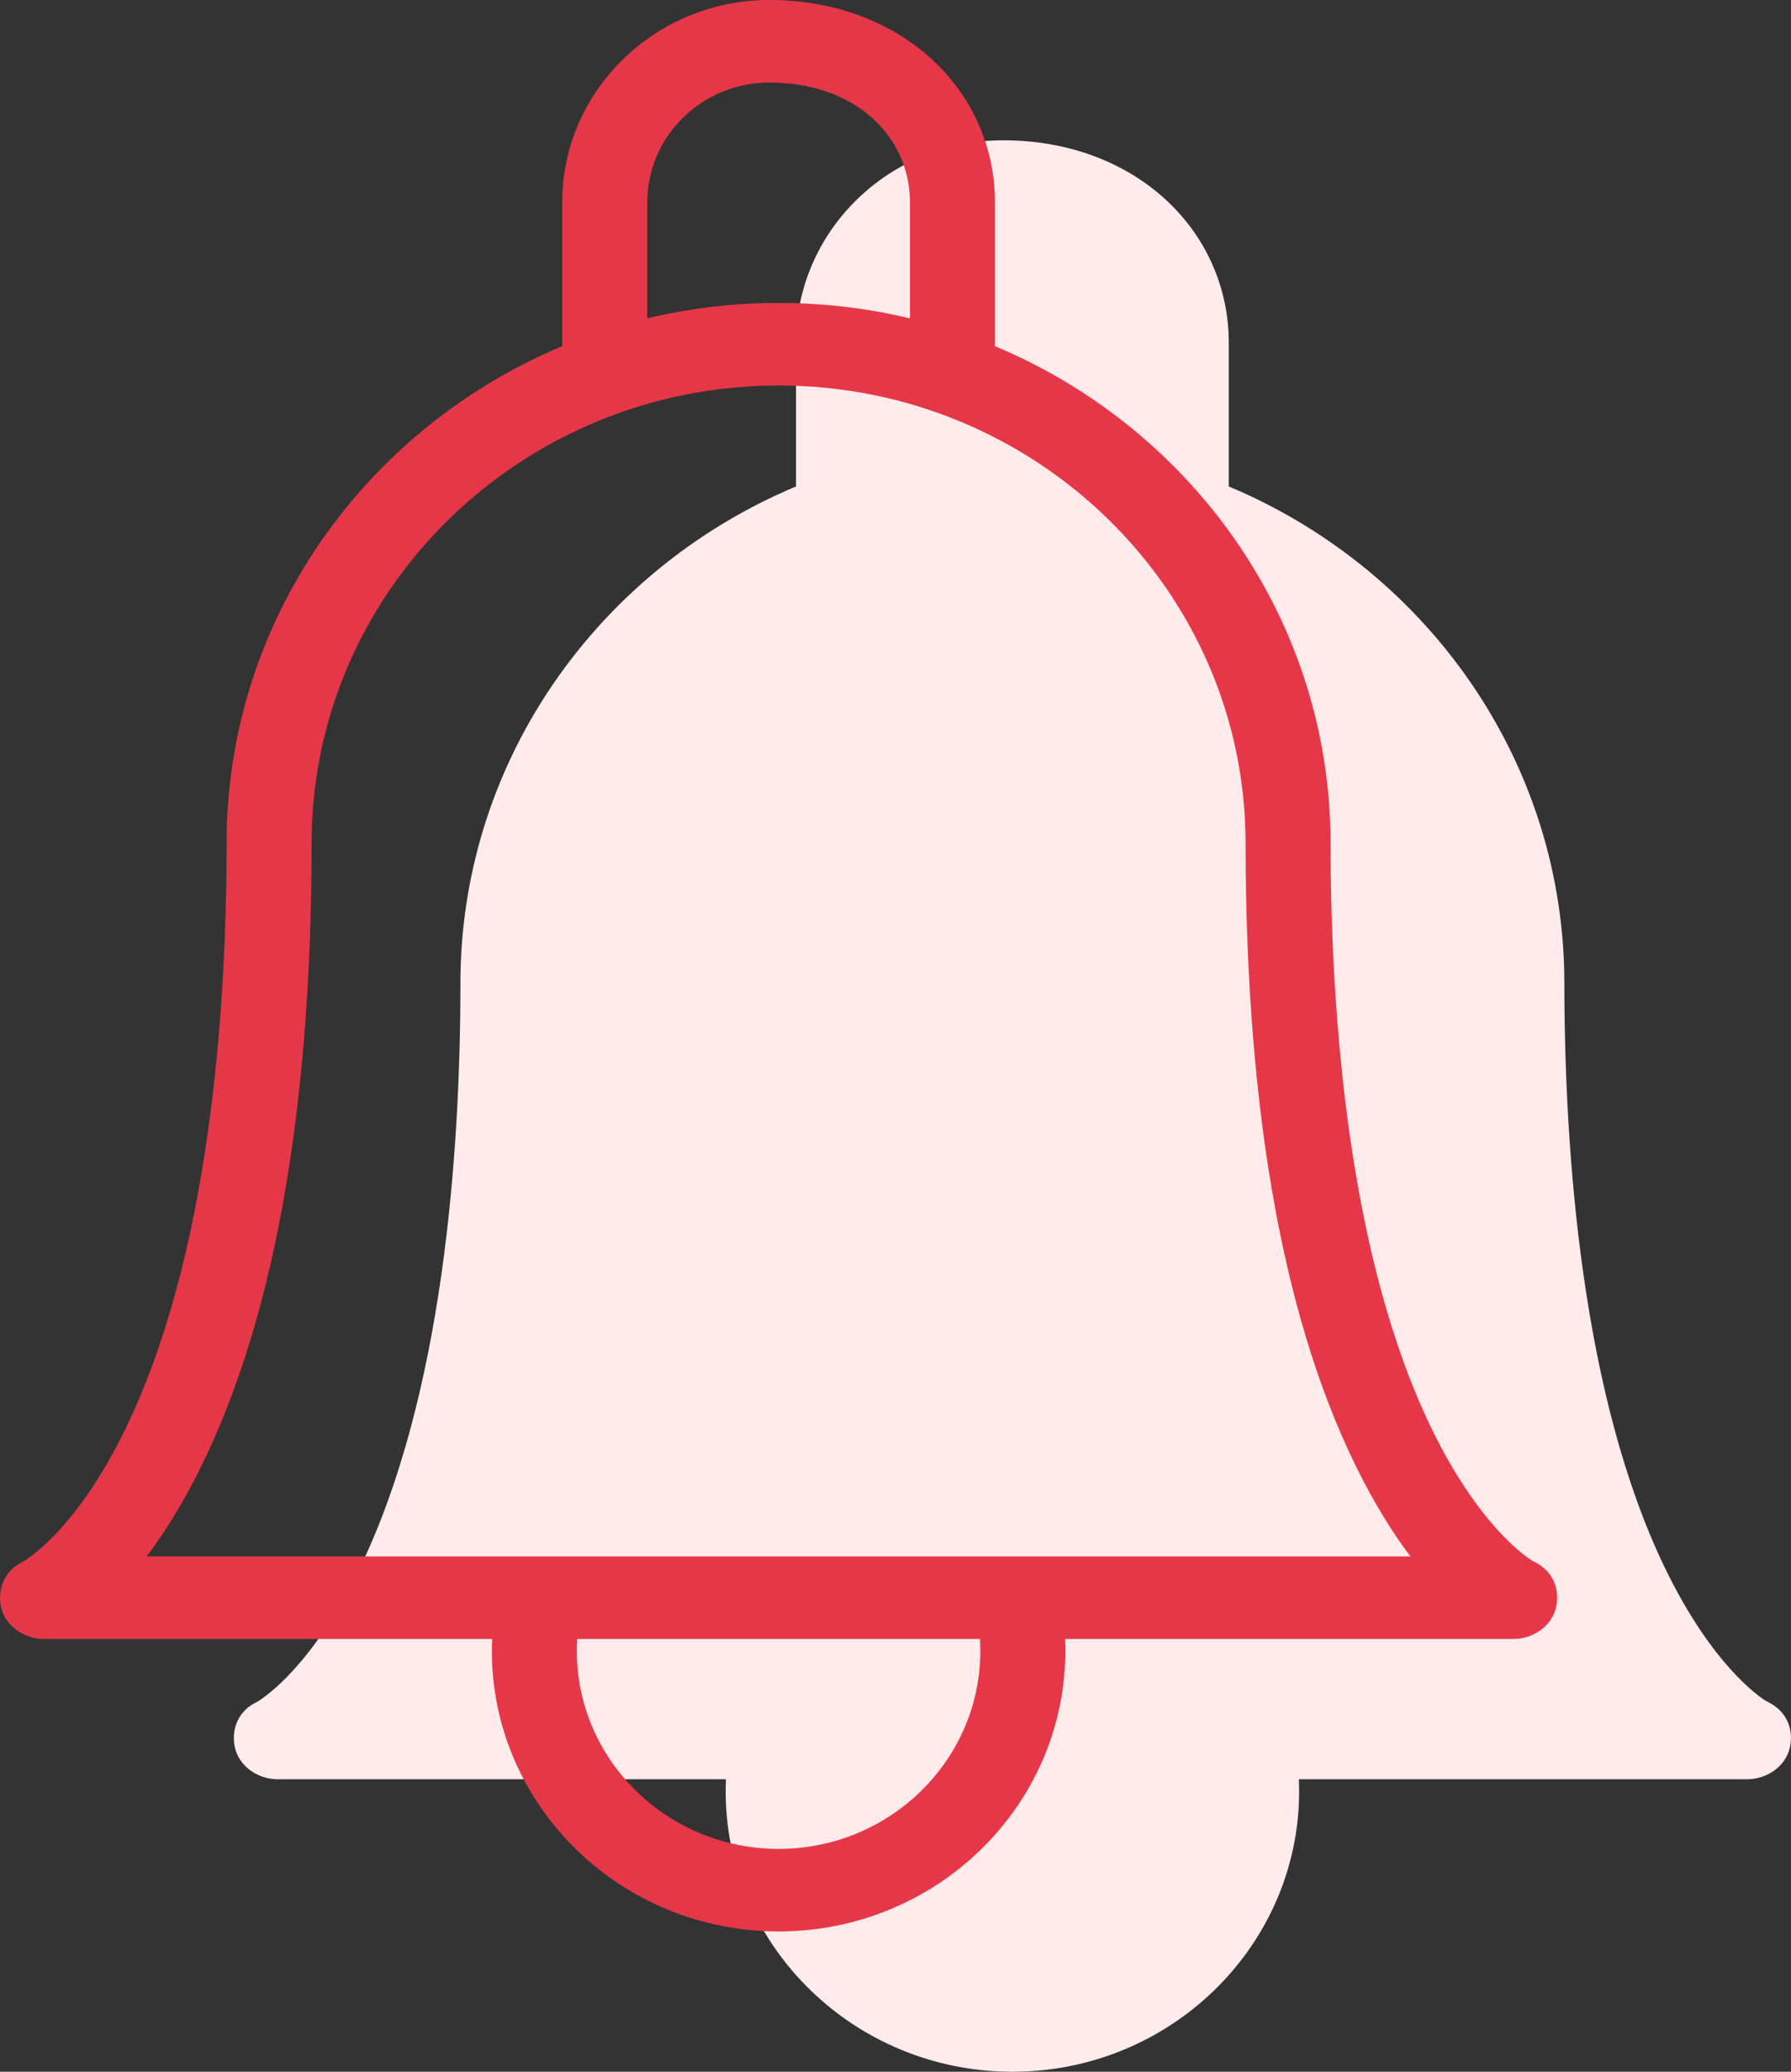 <?xml version="1.0" encoding="UTF-8"?>
<svg width="38.3px" height="44.3px" viewBox="0 0 38.3 44.3" version="1.1" xmlns="http://www.w3.org/2000/svg" xmlns:xlink="http://www.w3.org/1999/xlink">
    <rect x="0" y="0" width="38.3" height="44.3" fill="#333333" stroke="none"/>
    <title>Icon/48px/Block</title>
    <g id="Home" stroke="none" stroke-width="1" fill="none" fill-rule="evenodd">
        <g id="Home:-Large" transform="translate(-1022, -2452)">
            <g id="Features" transform="translate(163, 2270)">
                <g id="Popups" transform="translate(854, 180)">
                    <g id="Icon/48px/Block" transform="translate(5, 2)">
                        <path d="M21.452,3 C22.848,3 24.045,3.471 24.9,4.243 C25.767,5.027 26.277,6.121 26.277,7.329 L26.277,10.402 C28.446,11.31 30.283,12.836 31.556,14.752 C32.748,16.548 33.444,18.687 33.453,20.98 C33.454,24.71 33.835,29.865 35.604,33.526 C36.612,35.61 37.627,36.285 37.76,36.369 C37.99,36.477 38.13,36.615 38.213,36.783 C38.298,36.955 38.322,37.157 38.278,37.36 C38.235,37.559 38.118,37.725 37.962,37.844 C37.794,37.972 37.58,38.046 37.358,38.046 L27.776,38.046 C27.852,39.816 27.138,41.427 25.954,42.57 C24.846,43.64 23.325,44.3 21.65,44.3 C19.975,44.3 18.454,43.64 17.346,42.57 C16.162,41.427 15.448,39.816 15.524,38.046 L5.942,38.046 C5.72,38.046 5.506,37.972 5.338,37.844 C5.182,37.725 5.065,37.559 5.022,37.36 C4.978,37.157 5.002,36.955 5.087,36.783 C5.169,36.615 5.31,36.477 5.496,36.393 C5.673,36.285 6.688,35.61 7.696,33.526 C9.465,29.865 9.846,24.71 9.846,21.027 C9.846,18.723 10.539,16.575 11.731,14.772 C13.004,12.846 14.847,11.313 17.023,10.402 L17.023,7.329 C17.023,6.136 17.519,5.055 18.319,4.272 C19.122,3.486 20.23,3 21.452,3 Z" id="Path" fill="#FFEBEB"></path>
                        <path d="M16.452,0 C17.848,0 19.045,0.471 19.9,1.243 C20.767,2.027 21.277,3.121 21.277,4.329 L21.277,7.402 C23.446,8.31 25.283,9.836 26.556,11.752 C27.748,13.548 28.444,15.687 28.453,17.98 C28.454,21.71 28.835,26.865 30.604,30.526 C31.612,32.61 32.627,33.285 32.76,33.369 C32.99,33.477 33.13,33.615 33.213,33.783 C33.298,33.955 33.322,34.157 33.278,34.36 C33.235,34.559 33.118,34.725 32.962,34.844 C32.794,34.972 32.58,35.046 32.358,35.046 L22.776,35.046 C22.852,36.816 22.138,38.427 20.954,39.57 C19.846,40.64 18.325,41.3 16.65,41.3 C14.975,41.3 13.454,40.64 12.346,39.57 C11.162,38.427 10.448,36.816 10.524,35.046 L0.942,35.046 C0.72,35.046 0.506,34.972 0.338,34.844 C0.182,34.725 0.065,34.559 0.022,34.36 C-0.022,34.157 0.002,33.955 0.087,33.783 C0.169,33.615 0.31,33.477 0.496,33.393 C0.673,33.285 1.688,32.61 2.696,30.526 C4.465,26.865 4.846,21.71 4.846,18.027 C4.846,15.723 5.539,13.575 6.731,11.772 C8.004,9.846 9.847,8.313 12.023,7.402 L12.023,4.329 C12.023,3.136 12.519,2.055 13.319,1.272 C14.122,0.486 15.23,0 16.452,0 Z M20.956,35.046 L12.343,35.046 C12.266,36.333 12.778,37.508 13.641,38.333 C14.418,39.076 15.48,39.535 16.65,39.535 C17.82,39.535 18.882,39.076 19.659,38.333 C20.522,37.508 21.034,36.333 20.956,35.046 Z M16.65,8.243 C13.897,8.243 11.402,9.339 9.594,11.109 C7.784,12.881 6.663,15.329 6.663,18.027 C6.663,23.843 5.827,28.424 4.16,31.638 C3.815,32.302 3.468,32.843 3.137,33.281 L30.162,33.281 C29.832,32.843 29.484,32.302 29.14,31.638 C27.477,28.433 26.641,23.868 26.636,18.031 C26.636,15.331 25.516,12.883 23.706,11.11 C21.898,9.339 19.402,8.243 16.65,8.243 L16.65,8.243 Z M16.452,1.765 C15.733,1.765 15.081,2.052 14.609,2.514 C14.134,2.979 13.841,3.621 13.841,4.329 L13.841,6.808 C14.742,6.592 15.682,6.478 16.65,6.478 C17.617,6.478 18.558,6.592 19.459,6.808 L19.459,4.329 C19.459,3.596 19.146,2.932 18.581,2.461 C18.07,2.036 17.346,1.765 16.452,1.765 Z" id="Shape" fill="#E63748"></path>
                    </g>
                </g>
            </g>
        </g>
    </g>
</svg>